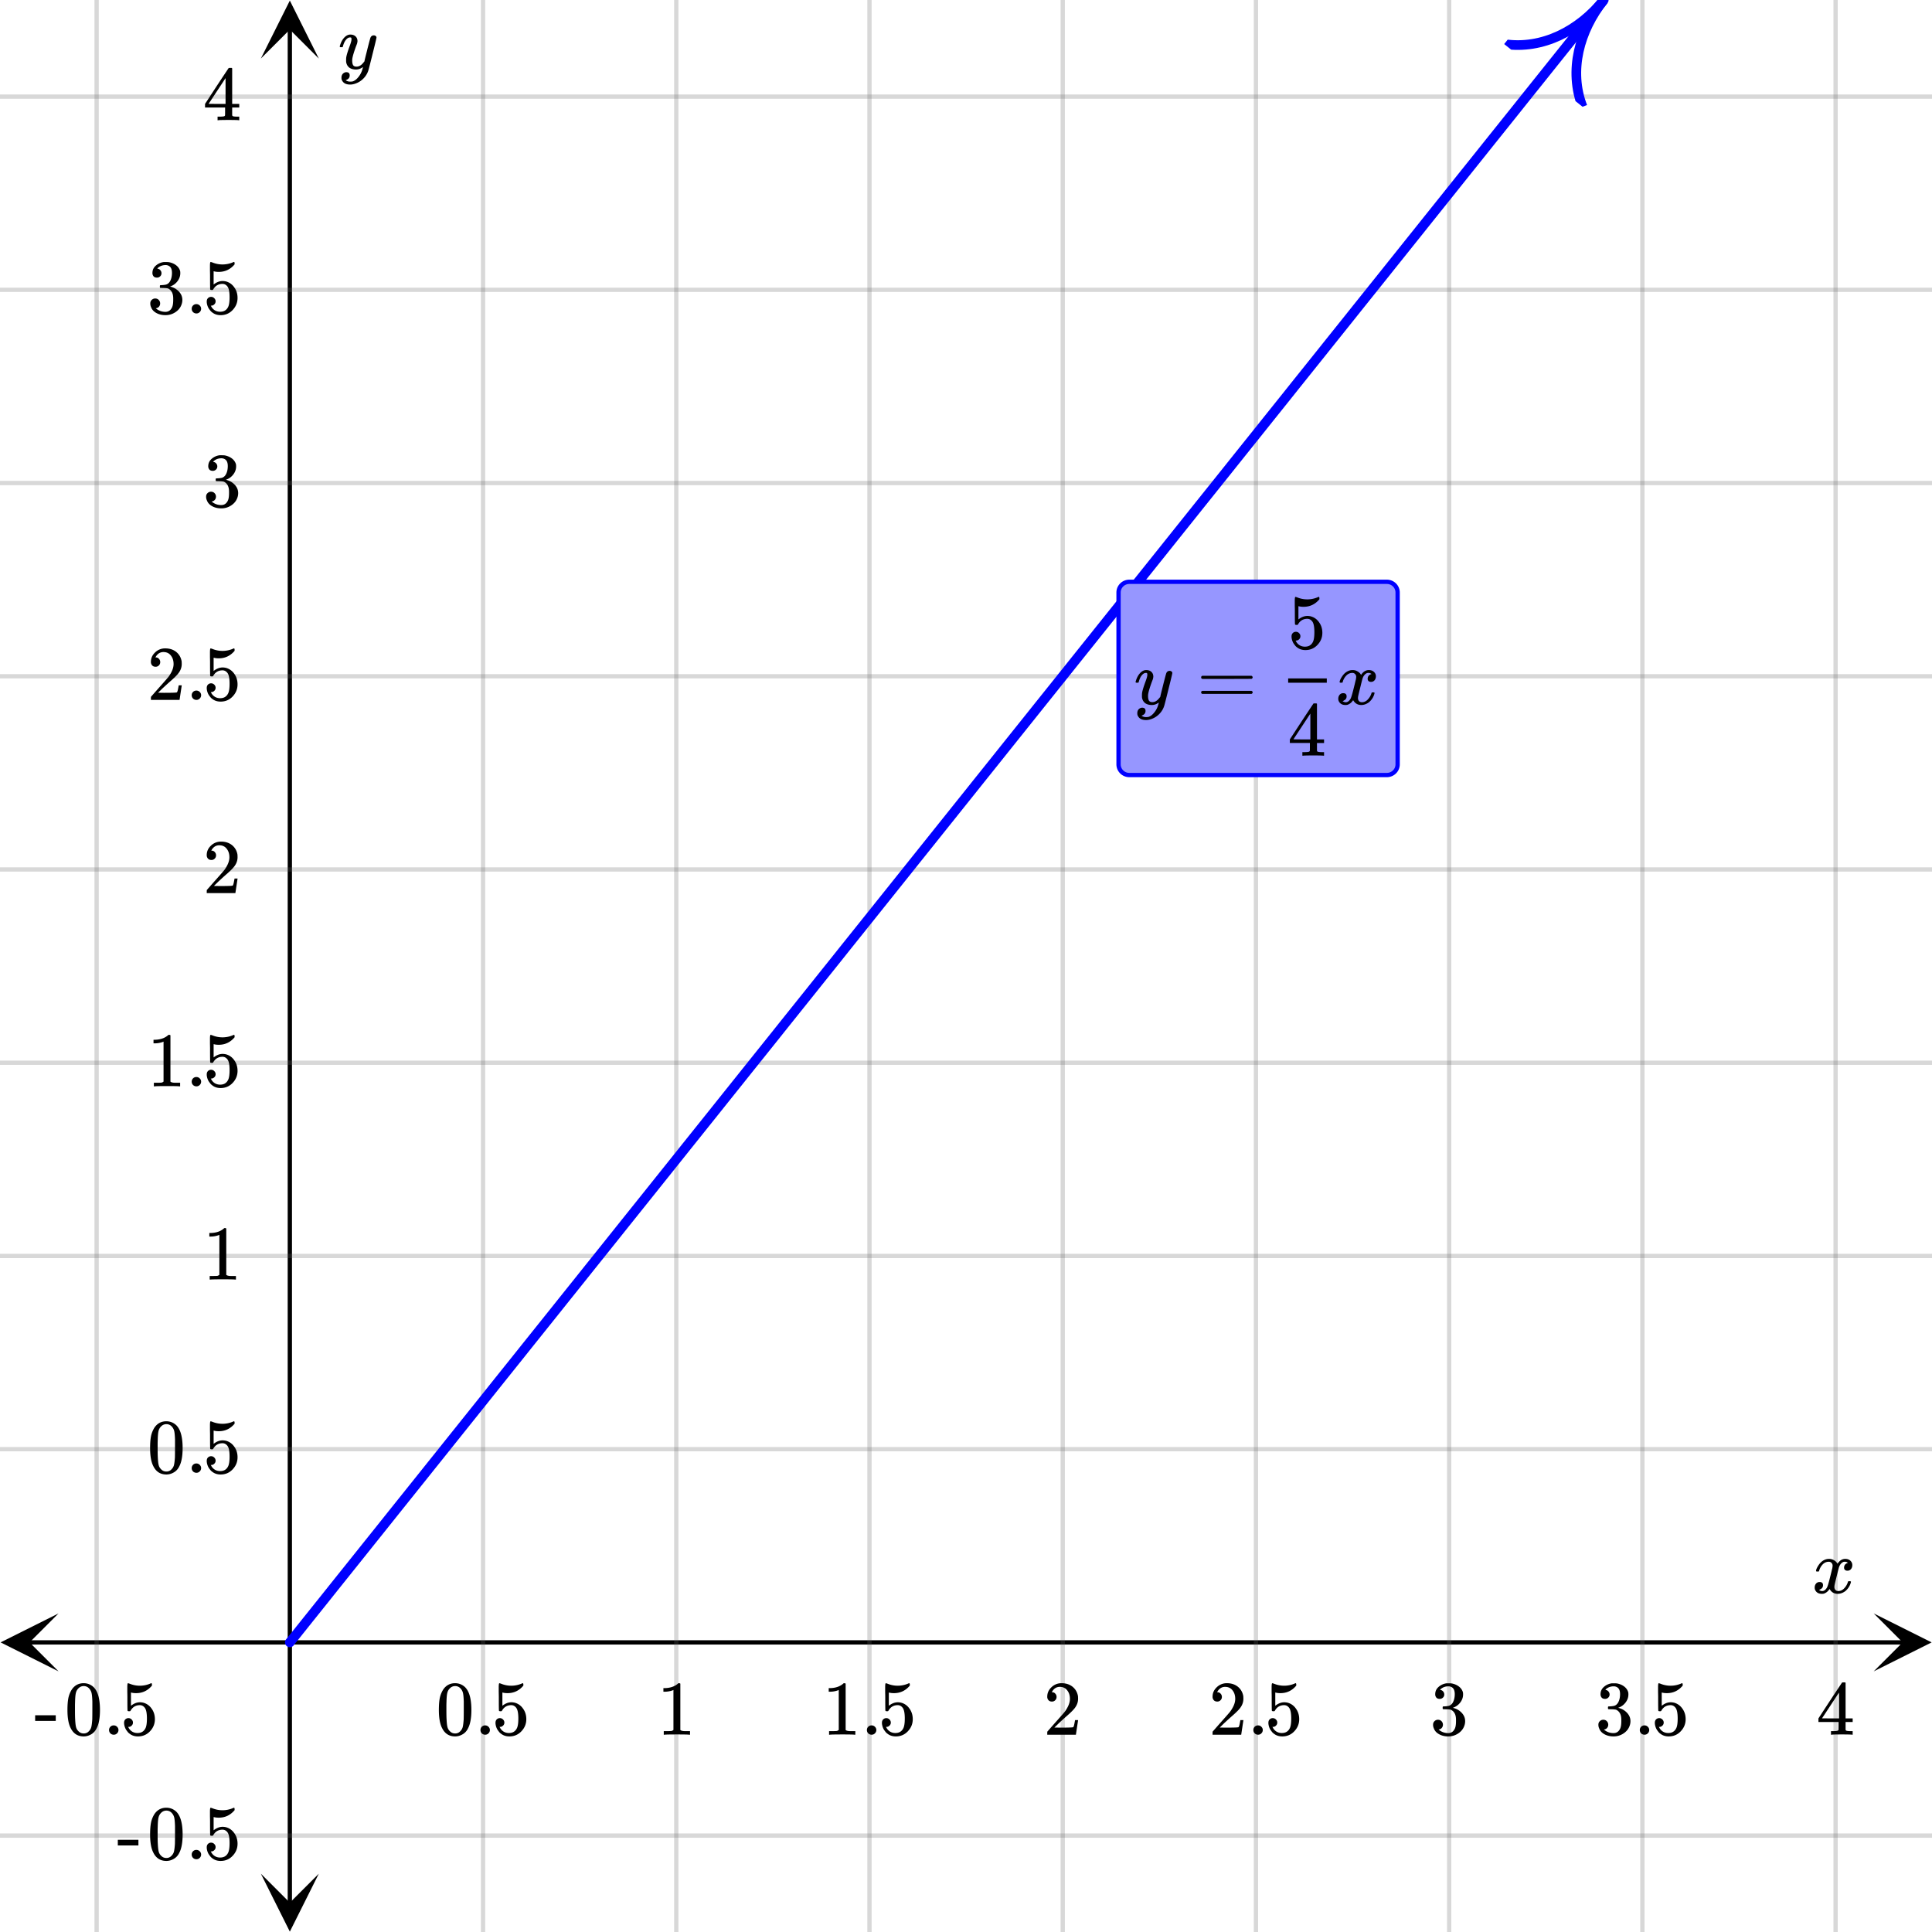 <svg xmlns="http://www.w3.org/2000/svg" xmlns:xlink="http://www.w3.org/1999/xlink" width="449.28" height="449.28" viewBox="0 0 336.96 336.96"><defs><symbol overflow="visible" id="i"><path d="M.781-3.75C.727-3.8.703-3.848.703-3.89c.031-.25.172-.563.422-.938.414-.633.941-1.004 1.578-1.11.133-.007.235-.015.297-.015.313 0 .598.086.86.25.269.156.46.355.578.594.113-.157.187-.25.218-.282.332-.375.711-.562 1.14-.562.364 0 .661.105.891.312.227.211.344.465.344.766 0 .281-.078.516-.234.703a.776.776 0 0 1-.625.281.64.64 0 0 1-.422-.14.521.521 0 0 1-.156-.39c0-.415.222-.696.672-.845a.58.58 0 0 0-.141-.093.705.705 0 0 0-.39-.094.91.91 0 0 0-.266.031c-.336.149-.586.445-.75.89-.032.075-.164.579-.39 1.516-.231.93-.356 1.45-.376 1.563a1.827 1.827 0 0 0-.047.406c0 .211.063.383.188.516.125.125.289.187.5.187.383 0 .726-.16 1.031-.484.3-.32.508-.676.625-1.063.02-.082.04-.129.063-.14.03-.02.109-.031.234-.031.164 0 .25.039.25.109 0 .012-.012.058-.031.14-.149.563-.461 1.055-.938 1.47-.43.323-.875.484-1.344.484-.625 0-1.101-.282-1.421-.844-.262.406-.594.68-1 .812-.086.02-.2.032-.344.032-.524 0-.89-.188-1.11-.563a.953.953 0 0 1-.14-.531c0-.27.078-.5.234-.688a.798.798 0 0 1 .625-.28c.395 0 .594.187.594.562 0 .336-.164.574-.484.718a.359.359 0 0 1-.063.047l-.078.031c-.012.012-.024.016-.031.016h-.032c0 .031.063.074.188.125a.817.817 0 0 0 .36.078c.32 0 .597-.203.827-.61.102-.163.282-.75.532-1.75.05-.206.109-.437.171-.687.063-.257.11-.457.141-.593.031-.133.05-.211.063-.235a2.86 2.86 0 0 0 .078-.531.678.678 0 0 0-.188-.5.613.613 0 0 0-.484-.203c-.406 0-.762.156-1.063.469a2.562 2.562 0 0 0-.609 1.078c-.012.074-.031.12-.063.14a.752.752 0 0 1-.218.016zm0 0"/></symbol><symbol overflow="visible" id="r"><path d="M6.234-5.813c.125 0 .227.04.313.11.094.062.14.152.14.266 0 .117-.226 1.058-.671 2.828C5.578-.836 5.328.133 5.266.312a3.459 3.459 0 0 1-.688 1.22 3.641 3.641 0 0 1-1.11.874c-.491.239-.945.36-1.359.36-.687 0-1.152-.22-1.39-.657-.094-.125-.14-.304-.14-.53 0-.306.085-.544.265-.72.187-.168.379-.25.578-.25.394 0 .594.188.594.563 0 .332-.157.578-.47.734a.298.298 0 0 1-.062.032.295.295 0 0 0-.078.03c-.011.009-.023.016-.031.016L1.328 2c.031.05.129.11.297.172.133.05.273.078.422.078h.11c.155 0 .273-.012.359-.031.332-.094.648-.324.953-.688A3.69 3.69 0 0 0 4.188.25c.093-.3.14-.477.14-.531 0-.008-.012-.004-.031.015a.358.358 0 0 1-.078.047c-.336.239-.703.36-1.11.36-.46 0-.84-.106-1.14-.313-.293-.219-.48-.531-.563-.937a2.932 2.932 0 0 1-.015-.407c0-.218.007-.382.03-.5.063-.394.266-1.054.61-1.984.196-.531.297-.898.297-1.11a.838.838 0 0 0-.031-.265c-.024-.05-.074-.078-.156-.078h-.063c-.21 0-.406.094-.594.281-.293.293-.511.727-.656 1.297 0 .012-.008.027-.015.047a.188.188 0 0 1-.032.047l-.015.015c-.012.012-.028.016-.047.016h-.36C.305-3.8.281-3.836.281-3.86a.97.97 0 0 1 .047-.203c.188-.625.469-1.113.844-1.468.3-.282.617-.422.953-.422.383 0 .688.105.906.312.227.2.344.485.344.86-.023.168-.04.261-.047.281 0 .055-.07.246-.203.578-.367 1-.586 1.735-.656 2.203a1.857 1.857 0 0 0-.016.297c0 .344.05.61.156.797.114.18.313.266.594.266.207 0 .406-.051.594-.157a1.84 1.84 0 0 0 .422-.328c.093-.101.21-.242.36-.422a32.833 32.833 0 0 1 .25-1.063c.093-.35.175-.687.25-1 .343-1.35.534-2.062.577-2.124a.592.592 0 0 1 .578-.36zm0 0"/></symbol><symbol overflow="visible" id="j"><path d="M1.297-7.89c.5-.727 1.187-1.094 2.062-1.094.657 0 1.227.226 1.72.671.25.243.456.547.624.922.332.75.5 1.778.5 3.079 0 1.398-.195 2.46-.578 3.187-.25.523-.621.902-1.11 1.14a2.534 2.534 0 0 1-1.14.282c-1.031 0-1.79-.473-2.266-1.422-.386-.727-.578-1.79-.578-3.188 0-.832.051-1.519.156-2.062a4.48 4.48 0 0 1 .61-1.516zm3.031-.157a1.24 1.24 0 0 0-.953-.437c-.375 0-.7.148-.969.437-.199.211-.336.465-.406.766-.074.293-.121.797-.14 1.515 0 .063-.008.246-.016.547v.735c0 .855.008 1.453.031 1.796.031.637.082 1.09.156 1.36.07.273.207.508.406.703.25.273.563.406.938.406.363 0 .664-.133.906-.406.196-.195.332-.43.407-.703.07-.27.128-.723.171-1.36.008-.343.016-.94.016-1.796v-.735-.547c-.023-.718-.07-1.222-.14-1.515-.075-.301-.212-.555-.407-.766zm0 0"/></symbol><symbol overflow="visible" id="k"><path d="M1.047-.813a.79.79 0 0 1 .234-.578.783.783 0 0 1 .578-.234.79.79 0 0 1 .594.25c.156.156.235.34.235.547a.784.784 0 0 1-.25.594.767.767 0 0 1-.563.234.832.832 0 0 1-.594-.234.815.815 0 0 1-.234-.579zm0 0"/></symbol><symbol overflow="visible" id="l"><path d="M1.438-2.89a.72.72 0 0 1 .546.234.72.72 0 0 1 .235.547c0 .21-.078.386-.235.53a.73.73 0 0 1-.515.22h-.094l.047.062c.133.293.336.531.61.719.28.187.609.281.984.281.644 0 1.101-.27 1.375-.812.175-.332.265-.907.265-1.72 0-.925-.125-1.55-.375-1.874-.23-.3-.515-.453-.86-.453-.698 0-1.23.308-1.593.922a.312.312 0 0 1-.094.125.761.761 0 0 1-.203.015c-.148 0-.23-.031-.25-.093-.023-.032-.031-.817-.031-2.36 0-.258-.008-.57-.016-.937v-.72c0-.5.032-.75.094-.75a.047.047 0 0 1 .047-.03l.25.078a4.646 4.646 0 0 0 3.625-.016.402.402 0 0 1 .172-.062c.07 0 .11.086.11.25v.171C4.8-7.686 3.878-7.25 2.765-7.25c-.282 0-.532-.023-.75-.078l-.141-.031v2.312c.508-.406 1.035-.61 1.578-.61.164 0 .348.024.547.063.602.157 1.094.5 1.469 1.032.383.523.578 1.14.578 1.859 0 .812-.29 1.515-.86 2.11-.562.593-1.261.89-2.093.89C2.52.297 2.035.14 1.64-.172a1.618 1.618 0 0 1-.438-.453C.93-.945.758-1.348.687-1.828c0-.02-.007-.055-.015-.11v-.14c0-.25.07-.445.219-.594a.745.745 0 0 1 .546-.219zm0 0"/></symbol><symbol overflow="visible" id="m"><path d="M5.61 0c-.157-.031-.872-.047-2.141-.047C2.207-.047 1.5-.03 1.344 0h-.157v-.625h.344c.52 0 .86-.008 1.016-.031.07-.008.18-.067.328-.172v-6.969c-.023 0-.059.016-.11.047a4.134 4.134 0 0 1-1.39.25h-.25v-.625h.25c.758-.02 1.39-.188 1.89-.5a2.46 2.46 0 0 0 .422-.313c.008-.03.063-.046.157-.046a.36.36 0 0 1 .234.078v8.078c.133.137.43.203.89.203h.798V0zm0 0"/></symbol><symbol overflow="visible" id="n"><path d="M1.484-5.781c-.25 0-.449-.078-.593-.235a.872.872 0 0 1-.22-.609c0-.645.243-1.195.735-1.656a2.46 2.46 0 0 1 1.766-.703c.77 0 1.41.21 1.922.625.508.418.82.964.937 1.64.008.168.016.32.016.453 0 .524-.156 1.012-.469 1.47-.25.374-.758.89-1.516 1.546-.324.281-.777.695-1.359 1.234l-.781.766 1.016.016c1.414 0 2.164-.024 2.25-.079.039-.007.085-.101.14-.28.031-.095.094-.4.188-.923v-.03h.53v.03l-.374 2.47V0h-5v-.25c0-.188.008-.29.031-.313.008-.007.383-.437 1.125-1.28.977-1.095 1.61-1.813 1.89-2.157.602-.82.907-1.57.907-2.25 0-.594-.156-1.086-.469-1.484-.312-.407-.746-.61-1.297-.61-.523 0-.945.235-1.265.703-.024.032-.047.079-.078.141a.274.274 0 0 0-.047.078c0 .012.02.016.062.016a.68.68 0 0 1 .547.25.801.801 0 0 1 .219.562c0 .23-.078.422-.235.578a.76.76 0 0 1-.578.235zm0 0"/></symbol><symbol overflow="visible" id="o"><path d="M1.719-6.25c-.25 0-.446-.07-.578-.219a.863.863 0 0 1-.204-.593c0-.508.196-.938.594-1.282a2.566 2.566 0 0 1 1.407-.625h.203c.312 0 .507.008.593.016.301.043.602.137.907.281.593.305.968.727 1.125 1.266.02.093.03.218.03.375 0 .523-.167.996-.5 1.422-.323.418-.73.714-1.218.89-.055.024-.055.04 0 .047.008 0 .05.012.125.031.55.157 1.016.446 1.39.86.376.418.563.89.563 1.422 0 .367-.086.718-.25 1.062-.218.461-.574.84-1.062 1.14-.492.302-1.04.454-1.64.454-.595 0-1.122-.125-1.579-.375-.46-.25-.766-.586-.922-1.016a1.45 1.45 0 0 1-.14-.656c0-.25.082-.453.25-.61a.831.831 0 0 1 .609-.25c.25 0 .453.087.61.25.163.169.25.372.25.61 0 .21-.063.39-.188.547a.768.768 0 0 1-.469.281l-.094.031c.489.407 1.047.61 1.672.61.5 0 .875-.239 1.125-.719.156-.29.234-.742.234-1.36v-.265c0-.852-.292-1.426-.875-1.719-.124-.05-.398-.082-.812-.093l-.563-.016-.046-.031c-.024-.02-.032-.086-.032-.204 0-.113.008-.18.032-.203.03-.03.054-.046.078-.046.25 0 .508-.02.781-.063.395-.05.695-.27.906-.656.207-.395.313-.867.313-1.422 0-.582-.157-.973-.469-1.172a1.131 1.131 0 0 0-.64-.188c-.45 0-.844.122-1.188.36l-.125.094a.671.671 0 0 0-.094.109l-.047.047a.88.88 0 0 0 .094.031c.176.024.328.11.453.266.125.148.188.32.188.515a.715.715 0 0 1-.235.547.76.76 0 0 1-.562.219zm0 0"/></symbol><symbol overflow="visible" id="p"><path d="M6.234 0c-.125-.031-.71-.047-1.75-.047-1.074 0-1.671.016-1.796.047h-.126v-.625h.422c.383-.008.618-.031.704-.063a.286.286 0 0 0 .171-.14c.008-.008.016-.25.016-.719v-.672h-3.5v-.625l2.031-3.11A431.58 431.58 0 0 1 4.5-9.108c.02-.008.113-.016.281-.016h.25l.078.078v6.203h1.235v.625H5.109V-.89a.25.25 0 0 0 .079.157c.07.062.328.101.765.109h.39V0zm-2.28-2.844v-4.5L1-2.859l1.469.015zm0 0"/></symbol><symbol overflow="visible" id="q"><path d="M.14-2.406v-.985h3.594v.985zm0 0"/></symbol><symbol overflow="visible" id="s"><path d="M.75-4.672c0-.125.063-.219.188-.281H9.53c.133.062.203.156.203.281 0 .094-.062.18-.187.25l-4.281.016H.969C.82-4.457.75-4.546.75-4.672zm0 2.61c0-.133.07-.223.219-.266h8.578a.249.249 0 0 0 .062.047l.063.047c.02.011.035.039.047.078.008.031.015.062.015.094 0 .117-.07.203-.203.265H.937C.813-1.859.75-1.945.75-2.063zm0 0"/></symbol><clipPath id="a"><path d="M.102 281.395H10.21v10.109H.1zm0 0"/></clipPath><clipPath id="b"><path d="M326.79 281.395h10.108v10.109H326.79zm0 0"/></clipPath><clipPath id="c"><path d="M16 0h305v336.96H16zm0 0"/></clipPath><clipPath id="d"><path d="M45.496 326.79h10.11v10.108h-10.11zm0 0"/></clipPath><clipPath id="e"><path d="M45.496.102h10.11V10.21h-10.11zm0 0"/></clipPath><clipPath id="f"><path d="M0 16h336.96v305H0zm0 0"/></clipPath><clipPath id="g"><path d="M262 0h28v29h-28zm0 0"/></clipPath><clipPath id="h"><path d="M262.344 7.684l23.683-29.606L315.63 1.762l-23.684 29.605zm0 0"/></clipPath></defs><path fill="#fff" d="M0 0h336.96v336.96H0z"/><path fill="#fff" d="M0 0h336.96v336.96H0z"/><path d="M5.055 286.45h326.89" fill="none" stroke="#000" stroke-width=".749"/><g clip-path="url(#a)"><path d="M10.21 281.395L.103 286.449l10.109 5.055-5.055-5.055zm0 0"/></g><g clip-path="url(#b)"><path d="M326.79 281.395l10.108 5.054-10.109 5.055 5.055-5.055zm0 0"/></g><g clip-path="url(#c)"><path d="M84.25 0v337m33.7-337v337M151.647 0v337M185.352 0v337M219.05 0v337M252.75 0v337m33.7-337v337M320.147 0v337M16.852 0v337" fill="none" stroke-linecap="round" stroke-linejoin="round" stroke="#666" stroke-opacity=".251" stroke-width=".749"/></g><path d="M50.55 331.945V5.055" fill="none" stroke="#000" stroke-width=".749"/><g clip-path="url(#d)"><path d="M45.496 326.79l5.055 10.108 5.054-10.109-5.054 5.055zm0 0"/></g><g clip-path="url(#e)"><path d="M45.496 10.21L50.551.103l5.054 10.109-5.054-5.055zm0 0"/></g><g clip-path="url(#f)"><path d="M0 252.75h337M0 219.05h337M0 185.353h337M0 151.648h337M0 117.95h337M0 84.25h337M0 50.55h337M0 16.853h337M0 320.148h337" fill="none" stroke-linecap="round" stroke-linejoin="round" stroke="#666" stroke-opacity=".251" stroke-width=".749"/></g><path d="M50.55 286.45l1.54-1.923 1.535-1.921 3.078-3.844 1.535-1.926 4.617-5.766 1.536-1.922 1.539-1.921 1.539-1.926 1.535-1.922 4.617-5.766 1.535-1.922 1.54-1.921 1.538-1.926 1.54-1.922L81.308 248l3.078-3.844 1.535-1.922 1.539-1.925 3.078-3.844 1.535-1.922 4.617-5.766 1.536-1.925 3.078-3.844 1.535-1.922 3.078-3.844 1.54-1.926 1.534-1.921 4.617-5.766 1.536-1.922 1.539-1.922 1.539-1.926 1.535-1.921 4.617-5.766 1.535-1.922 1.54-1.926 1.538-1.922 1.535-1.921 4.618-5.766 1.535-1.926 4.617-5.766 1.535-1.921 3.078-3.844 1.535-1.926 4.618-5.766 1.535-1.921 1.539-1.922 1.539-1.926 1.539-1.922 1.535-1.922 3.078-3.844 1.535-1.921 1.54-1.922 1.539-1.926 1.539-1.922 1.535-1.922 3.078-3.844 1.535-1.922 1.54-1.925 3.077-3.844 1.535-1.922 3.079-3.844 1.539-1.925 1.535-1.922 3.078-3.844 1.535-1.922 3.078-3.844 1.54-1.925 1.534-1.922 4.618-5.766 1.535-1.922 1.539-1.926 1.539-1.922 1.535-1.921 4.617-5.766 1.535-1.922 1.54-1.926 3.078-3.843 1.535-1.922 3.078-3.844 1.535-1.926 4.617-5.765 1.535-1.922 3.078-3.844 1.536-1.926 4.617-5.765 1.535-1.922 1.539-1.922 1.539-1.926 1.54-1.922 1.534-1.922 3.078-3.844 1.536-1.921 1.539-1.926 3.078-3.844 1.535-1.922 4.617-5.765 1.535-1.926 3.078-3.844 1.536-1.922 3.078-3.844 1.539-1.925 1.535-1.922L279.71 0" fill="none" stroke-width="1.685" stroke-linecap="round" stroke-linejoin="round" stroke="#00f"/><g clip-path="url(#g)"><g clip-path="url(#h)"><path d="M279.71 0c-4.253 5.316-6.147 12.324-3.698 18.621M262.344 7.684C269.024 8.69 275.457 5.316 279.71 0" fill="none" stroke="#00f" stroke-width="1.685"/></g></g><use xlink:href="#i" x="316.031" y="277.838"/><use xlink:href="#j" x="76.012" y="302.551"/><use xlink:href="#k" x="82.752" y="302.551"/><use xlink:href="#l" x="85.748" y="302.551"/><use xlink:href="#m" x="114.58" y="302.551"/><use xlink:href="#m" x="143.412" y="302.551"/><use xlink:href="#k" x="150.152" y="302.551"/><use xlink:href="#l" x="153.148" y="302.551"/><use xlink:href="#n" x="181.98" y="302.551"/><use xlink:href="#n" x="210.812" y="302.551"/><use xlink:href="#k" x="217.552" y="302.551"/><use xlink:href="#l" x="220.548" y="302.551"/><use xlink:href="#o" x="249.38" y="302.551"/><use xlink:href="#o" x="278.212" y="302.551"/><use xlink:href="#k" x="284.952" y="302.551"/><use xlink:href="#l" x="287.948" y="302.551"/><use xlink:href="#p" x="316.78" y="302.551"/><use xlink:href="#q" x="5.991" y="302.551"/><use xlink:href="#j" x="11.233" y="302.551"/><use xlink:href="#k" x="17.973" y="302.551"/><use xlink:href="#l" x="20.969" y="302.551"/><use xlink:href="#r" x="58.975" y="11.982"/><use xlink:href="#j" x="25.649" y="256.869"/><use xlink:href="#k" x="32.389" y="256.869"/><use xlink:href="#l" x="35.385" y="256.869"/><use xlink:href="#m" x="35.385" y="223.169"/><use xlink:href="#m" x="25.649" y="189.469"/><use xlink:href="#k" x="32.389" y="189.469"/><use xlink:href="#l" x="35.385" y="189.469"/><use xlink:href="#n" x="35.385" y="155.769"/><use xlink:href="#n" x="25.649" y="122.069"/><use xlink:href="#k" x="32.389" y="122.069"/><use xlink:href="#l" x="35.385" y="122.069"/><use xlink:href="#o" x="35.385" y="88.369"/><use xlink:href="#o" x="25.649" y="54.669"/><use xlink:href="#k" x="32.389" y="54.669"/><use xlink:href="#l" x="35.385" y="54.669"/><use xlink:href="#p" x="35.385" y="20.969"/><use xlink:href="#q" x="20.407" y="324.269"/><g><use xlink:href="#j" x="25.649" y="324.269"/><use xlink:href="#k" x="32.389" y="324.269"/></g><g><use xlink:href="#l" x="35.385" y="324.269"/></g><path d="M195.086 133.3v-29.952c0-.25.047-.489.14-.72.098-.226.231-.429.407-.605.176-.175.379-.312.61-.406a1.87 1.87 0 0 1 .714-.144h44.934a1.889 1.889 0 0 1 1.324.55 1.856 1.856 0 0 1 .547 1.325V133.3c0 .25-.047.488-.14.719-.095.23-.231.43-.407.605a1.889 1.889 0 0 1-1.324.55h-44.934a1.87 1.87 0 0 1-.715-.144 1.876 1.876 0 0 1-1.016-1.012 1.885 1.885 0 0 1-.14-.718zm0 0" fill="#9696ff" stroke="#00f" stroke-width=".749"/><g><use xlink:href="#r" x="197.777" y="122.818"/></g><g><use xlink:href="#s" x="208.741" y="122.818"/></g><g><use xlink:href="#i" x="232.94" y="122.818"/></g><g><use xlink:href="#p" x="224.585" y="131.804"/></g><path d="M224.668 118.324h6.738v.75h-6.738zm0 0"/><g><use xlink:href="#l" x="224.585" y="113.082"/></g></svg>